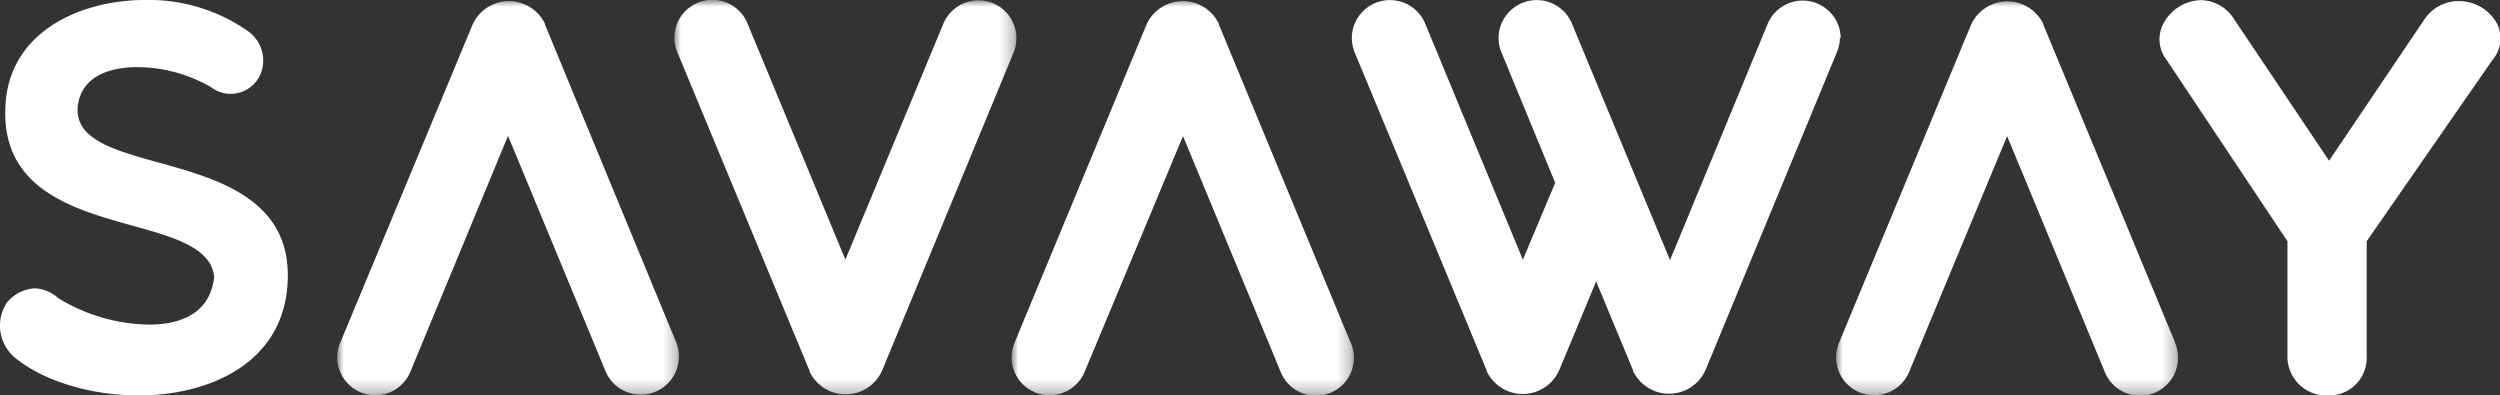 <svg id="レイヤー_1" data-name="レイヤー 1" xmlns="http://www.w3.org/2000/svg" xmlns:xlink="http://www.w3.org/1999/xlink" width="188.08" height="29.75" viewBox="0 0 188.08 29.75"><rect x="0" y="0" width="188.08" height="29.75" fill="#333333" stroke="none"/><defs><mask id="mask" x="25.38" y="0.01" width="25.73" height="29.74" maskUnits="userSpaceOnUse"><g transform="translate(0 -26.25)"><g id="mask-4"><polygon id="path-3" points="25.38 26.26 51.11 26.26 51.11 56 25.38 56 25.38 26.26" style="fill:#fff;fill-rule:evenodd"/></g></g></mask><mask id="mask-2" x="76.11" y="0.01" width="25.73" height="29.74" maskUnits="userSpaceOnUse"><g transform="translate(0 -26.25)"><g id="mask-6"><polygon id="path-5" points="76.11 26.26 101.84 26.26 101.84 56 76.11 56 76.11 26.26" style="fill:#fff;fill-rule:evenodd"/></g></g></mask><mask id="mask-3" x="138.14" y="0.01" width="25.73" height="29.74" maskUnits="userSpaceOnUse"><g transform="translate(0 -26.25)"><g id="mask-8"><polygon id="path-7" points="138.14 26.26 163.87 26.26 163.87 56 138.14 56 138.14 26.26" style="fill:#fff;fill-rule:evenodd"/></g></g></mask><mask id="mask-4-2" x="50.72" y="0.01" width="25.73" height="29.74" maskUnits="userSpaceOnUse"><g transform="translate(0 -26.25)"><g id="mask-10"><polygon id="path-9" points="50.72 26.26 76.45 26.26 76.45 56 50.72 56 50.72 26.26" style="fill:#fff;fill-rule:evenodd"/></g></g></mask></defs><g id="Symbols"><g id="common_Footer_b" data-name="common/Footer_b"><g id="company"><g id="Logo_savaway_wr" data-name="Logo/savaway_wr"><g id="Logo_savaway02" data-name="Logo/savaway02"><path id="Fill-16" d="M10.44,56c-3.62,0-7.19-1.09-9.31-2.84A3.14,3.14,0,0,1,.53,49a2.94,2.94,0,0,1,2.08-1.06,2.82,2.82,0,0,1,1.76.73,13.38,13.38,0,0,0,6.86,2c2,0,4.56-.62,4.88-3.58-.2-2.19-3-3-6.21-3.88C5.36,41.94-.28,40.36.46,33.61c.6-5.09,5.69-7.36,10.46-7.36a13,13,0,0,1,7.76,2.36,2.71,2.71,0,0,1,1,3,2.44,2.44,0,0,1-3.83,1.18,11.22,11.22,0,0,0-5.53-1.49c-1.46,0-4,.35-4.44,2.73-.44,2.65,2.57,3.48,6.06,4.45,4.39,1.22,9.86,2.73,9.71,8.72C21.5,53.71,15.52,56,10.44,56Z" transform="translate(0 -26.25)" style="fill:#fff;fill-rule:evenodd"/><path id="Fill-18" d="M175.09,56a2.92,2.92,0,0,1-3-3V44.4L163,30.76a2.52,2.52,0,0,1-.25-2.72,3.29,3.29,0,0,1,2.84-1.78,3,3,0,0,1,2.49,1.44l7.14,10.64L182.4,27.7A3.11,3.11,0,0,1,185,26.33a3.28,3.28,0,0,1,2.87,1.72,2.52,2.52,0,0,1-.37,2.73L178.05,44.4V53a2.84,2.84,0,0,1-3,3" transform="translate(0 -26.25)" style="fill:#fff;fill-rule:evenodd"/><g id="Group-22"><g style="mask:url(#mask)"><path id="Fill-20" d="M50.87,52h0L41,28.1a.08.08,0,0,1,0-.05v0h0a3,3,0,0,0-5.48.13L25.61,52h0a2.75,2.75,0,0,0-.24,1.15,2.86,2.86,0,0,0,5.53,1h0l7.32-17.68,7.32,17.67h0A2.86,2.86,0,1,0,50.87,52" transform="translate(0 -26.25)" style="fill:#fff;fill-rule:evenodd"/></g></g><g id="Group-25"><g style="mask:url(#mask-2)"><path id="Fill-23" d="M101.6,52h0L91.7,28.1s0,0,0-.05v0h0a3,3,0,0,0-5.48.13L76.34,52h0a2.92,2.92,0,0,0-.24,1.15,2.86,2.86,0,0,0,5.53,1h0L89,36.49l7.32,17.67h0a2.86,2.86,0,0,0,5.54-1A2.71,2.71,0,0,0,101.6,52" transform="translate(0 -26.25)" style="fill:#fff;fill-rule:evenodd"/></g></g><g id="Group-28"><g style="mask:url(#mask-3)"><path id="Fill-26" d="M163.63,52h0l-9.9-23.88a.08.08,0,0,1,0-.05v0h0a3,3,0,0,0-5.48.13L138.37,52h0a2.92,2.92,0,0,0-.24,1.15,2.86,2.86,0,0,0,5.53,1h0L151,36.49l7.32,17.67h0a2.86,2.86,0,0,0,5.54-1,2.71,2.71,0,0,0-.24-1.14" transform="translate(0 -26.25)" style="fill:#fff;fill-rule:evenodd"/></g></g><g id="Group-31"><g style="mask:url(#mask-4-2)"><path id="Fill-29" d="M51,30.28h0l9.91,23.88,0,.05v0h0a3,3,0,0,0,5.47-.12l9.85-23.83h0a2.75,2.75,0,0,0,.24-1.15,2.86,2.86,0,0,0-5.53-1h0L63.6,45.78,56.27,28.1h0a2.86,2.86,0,0,0-5.54,1A2.92,2.92,0,0,0,51,30.28" transform="translate(0 -26.25)" style="fill:#fff;fill-rule:evenodd"/></g></g><path id="Fill-32" d="M138.48,29.13a2.86,2.86,0,0,0-5.53-1h0l-7.31,17.69L118.29,28.1h0a2.87,2.87,0,0,0-5.55,1,2.92,2.92,0,0,0,.24,1.15h0L117,40l-2.43,5.79L107.25,28.1h0a2.87,2.87,0,0,0-5.55,1,2.92,2.92,0,0,0,.24,1.15h0l9.91,23.88s0,0,0,.05v0h0a3,3,0,0,0,5.47-.12l2.76-6.64,2.78,6.69,0,.05v0h0a3,3,0,0,0,5.47-.12l9.85-23.83h0a2.92,2.92,0,0,0,.24-1.15" transform="translate(0 -26.25)" style="fill:#fff;fill-rule:evenodd"/></g></g></g></g></g></svg>